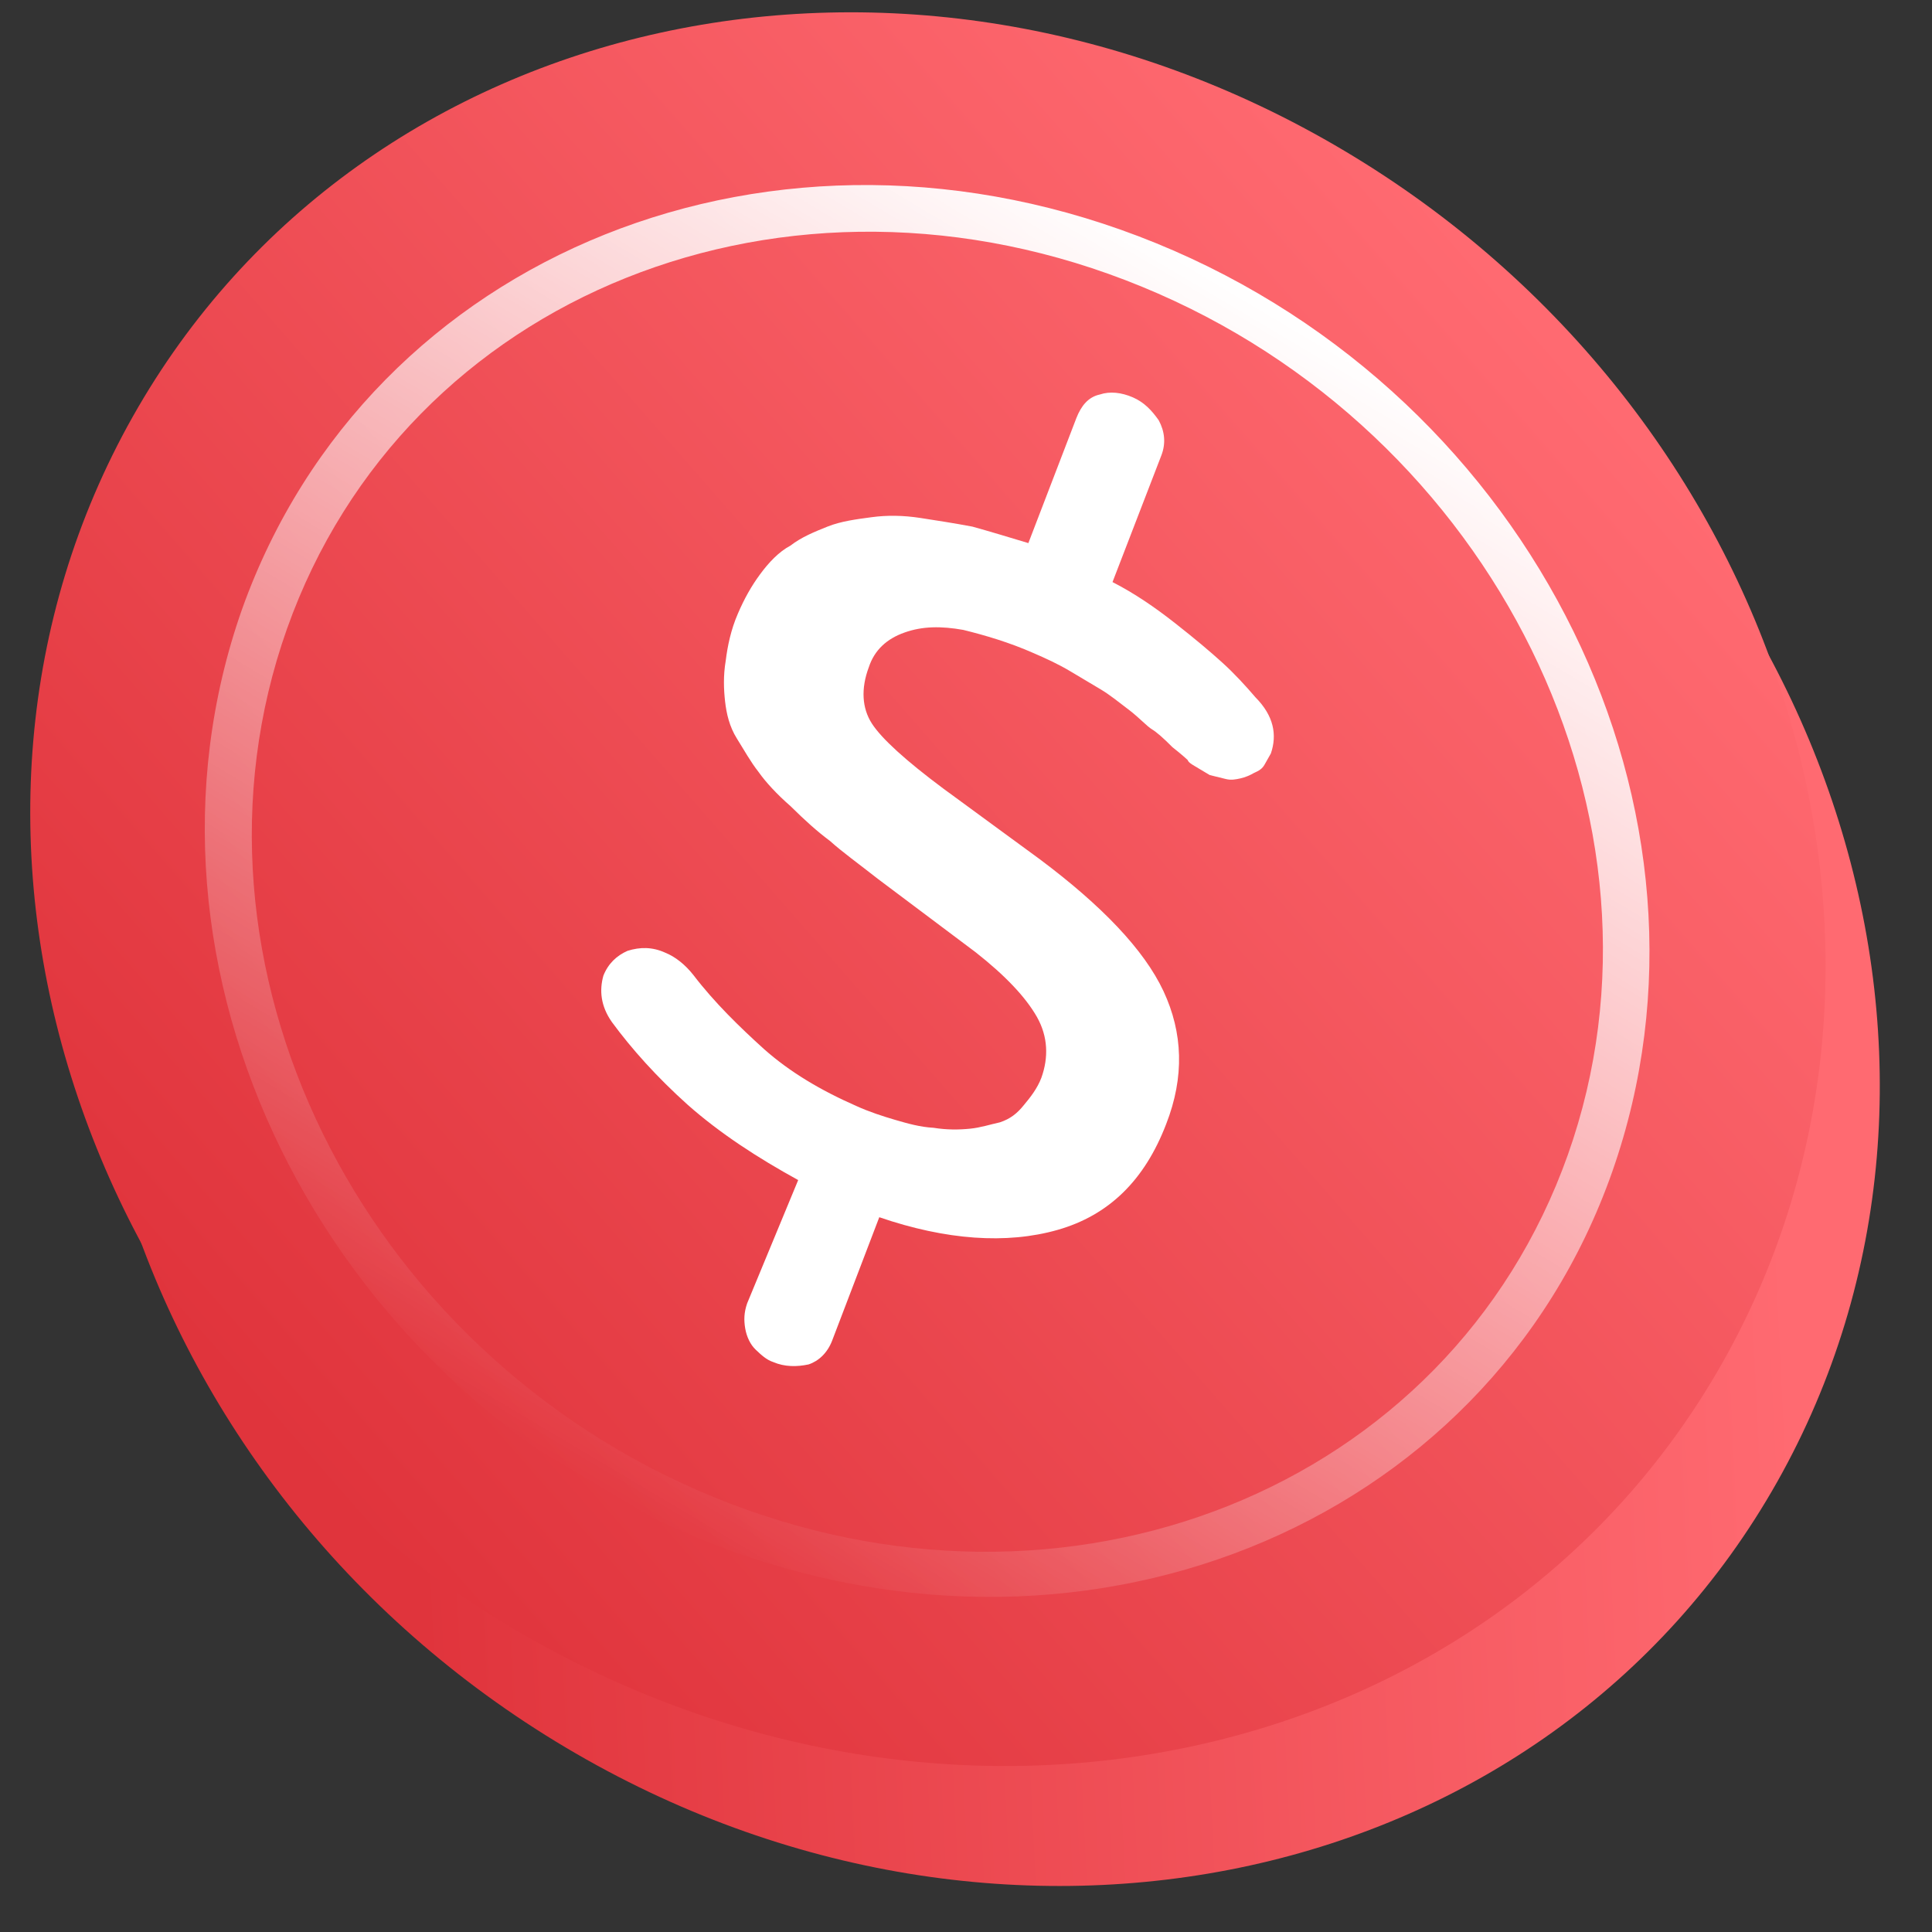 <svg width="36" height="36" viewBox="0 0 36 36" fill="none" xmlns="http://www.w3.org/2000/svg">
<rect x="0" y="0" width="36" height="36" fill="#333333" stroke="none"/>
<path d="M10.539 32.561C18.72 37.427 28.827 35.213 33.114 27.615C37.4 20.017 34.243 9.912 26.063 5.046C17.882 0.18 7.775 2.395 3.488 9.993C-0.799 17.591 2.358 27.695 10.539 32.561Z" fill="url(#paint0_linear)"/>
<path d="M9.528 30.326C17.709 35.192 27.816 32.977 32.103 25.379C36.39 17.781 33.233 7.677 25.052 2.811C16.871 -2.055 6.764 0.159 2.477 7.758C-1.809 15.356 1.347 25.46 9.528 30.326Z" fill="url(#paint1_linear)"/>
<path d="M13.003 28.657C5.963 25.75 2.163 18.022 4.509 11.355C6.882 4.704 14.491 1.652 21.546 4.533C28.602 7.415 32.387 15.168 30.041 21.836C27.695 28.503 20.044 31.565 13.003 28.657ZM21.277 5.342C14.684 2.631 7.558 5.487 5.348 11.716C3.138 17.945 6.693 25.181 13.286 27.891C19.879 30.602 27.005 27.746 29.215 21.517C31.425 15.288 27.842 8.036 21.277 5.342Z" fill="url(#paint2_linear)"/>
<path d="M14.873 21.989C14.119 21.574 13.423 21.124 12.814 20.586C12.234 20.065 11.768 19.543 11.402 19.045C11.191 18.745 11.167 18.451 11.243 18.181C11.332 17.955 11.492 17.806 11.694 17.717C11.925 17.645 12.154 17.642 12.396 17.752C12.582 17.827 12.766 17.972 12.921 18.169C13.315 18.684 13.782 19.137 14.235 19.547C14.716 19.974 15.285 20.313 15.955 20.608C16.197 20.718 16.454 20.801 16.683 20.868C16.911 20.934 17.14 21.001 17.398 21.015C17.641 21.055 17.87 21.052 18.071 21.032C18.272 21.013 18.46 20.95 18.632 20.913C18.82 20.85 18.95 20.753 19.082 20.587C19.199 20.447 19.33 20.281 19.405 20.081C19.539 19.707 19.53 19.318 19.321 18.948C19.111 18.579 18.73 18.176 18.177 17.742L16.361 16.379C15.992 16.089 15.694 15.876 15.467 15.671C15.226 15.492 14.999 15.287 14.731 15.022C14.476 14.8 14.264 14.569 14.138 14.389C13.983 14.192 13.871 13.985 13.731 13.762C13.591 13.539 13.537 13.297 13.511 13.072C13.486 12.847 13.475 12.596 13.523 12.31C13.555 12.05 13.617 11.738 13.75 11.433C13.869 11.155 14.002 10.919 14.163 10.701C14.324 10.482 14.513 10.281 14.73 10.166C14.933 10.008 15.178 9.909 15.423 9.811C15.669 9.713 15.956 9.675 16.244 9.637C16.531 9.598 16.832 9.603 17.147 9.651C17.462 9.7 17.776 9.748 18.12 9.813C18.448 9.904 18.805 10.012 19.162 10.12L20.057 7.789C20.146 7.563 20.278 7.397 20.494 7.351C20.681 7.288 20.896 7.312 21.109 7.404C21.323 7.497 21.464 7.651 21.591 7.831C21.703 8.038 21.728 8.262 21.639 8.489L20.73 10.846C21.142 11.057 21.526 11.321 21.895 11.611C22.263 11.9 22.547 12.139 22.773 12.344C23 12.549 23.211 12.78 23.395 12.995C23.734 13.337 23.8 13.691 23.681 14.039C23.637 14.117 23.607 14.169 23.563 14.248C23.519 14.326 23.461 14.361 23.36 14.406C23.302 14.441 23.201 14.486 23.114 14.504C23.028 14.523 22.942 14.541 22.842 14.516C22.742 14.492 22.642 14.467 22.542 14.442C22.485 14.408 22.456 14.391 22.399 14.357C22.343 14.323 22.314 14.306 22.257 14.272C22.2 14.238 22.144 14.204 22.13 14.161C22.13 14.161 22.031 14.067 21.846 13.922C21.677 13.751 21.549 13.64 21.464 13.589C21.379 13.539 21.238 13.384 21.053 13.24C20.84 13.078 20.684 12.95 20.514 12.848C20.343 12.746 20.173 12.644 19.945 12.509C19.718 12.373 19.475 12.263 19.262 12.171C18.806 11.969 18.349 11.836 17.948 11.737C17.534 11.664 17.189 11.668 16.858 11.785C16.526 11.901 16.294 12.112 16.189 12.433C16.039 12.833 16.063 13.197 16.245 13.48C16.427 13.764 16.88 14.174 17.576 14.693L19.378 16.013C20.527 16.873 21.318 17.695 21.68 18.469C22.042 19.244 22.073 20.066 21.73 20.945C21.327 21.997 20.658 22.646 19.708 22.917C18.757 23.188 17.625 23.107 16.384 22.681L15.504 24.985C15.415 25.212 15.255 25.361 15.067 25.424C14.851 25.47 14.622 25.472 14.408 25.38C14.28 25.338 14.181 25.244 14.082 25.15C13.982 25.056 13.913 24.91 13.886 24.754C13.86 24.599 13.862 24.46 13.922 24.286L14.873 21.989Z" fill="white"/>
<defs>
<linearGradient id="paint0_linear" x1="7.652" y1="26.828" x2="33.431" y2="25.586" gradientUnits="userSpaceOnUse">
<stop stop-color="#E0343C"/>
<stop offset="1" stop-color="#FF6A71"/>
</linearGradient>
<linearGradient id="paint1_linear" x1="4.713" y1="26.349" x2="28.38" y2="5.603" gradientUnits="userSpaceOnUse">
<stop stop-color="#E0343C"/>
<stop offset="1" stop-color="#FF6A71"/>
</linearGradient>
<linearGradient id="paint2_linear" x1="23.529" y1="5.518" x2="10.53" y2="27.372" gradientUnits="userSpaceOnUse">
<stop stop-color="white"/>
<stop offset="1" stop-color="white" stop-opacity="0"/>
</linearGradient>
</defs>
</svg>
